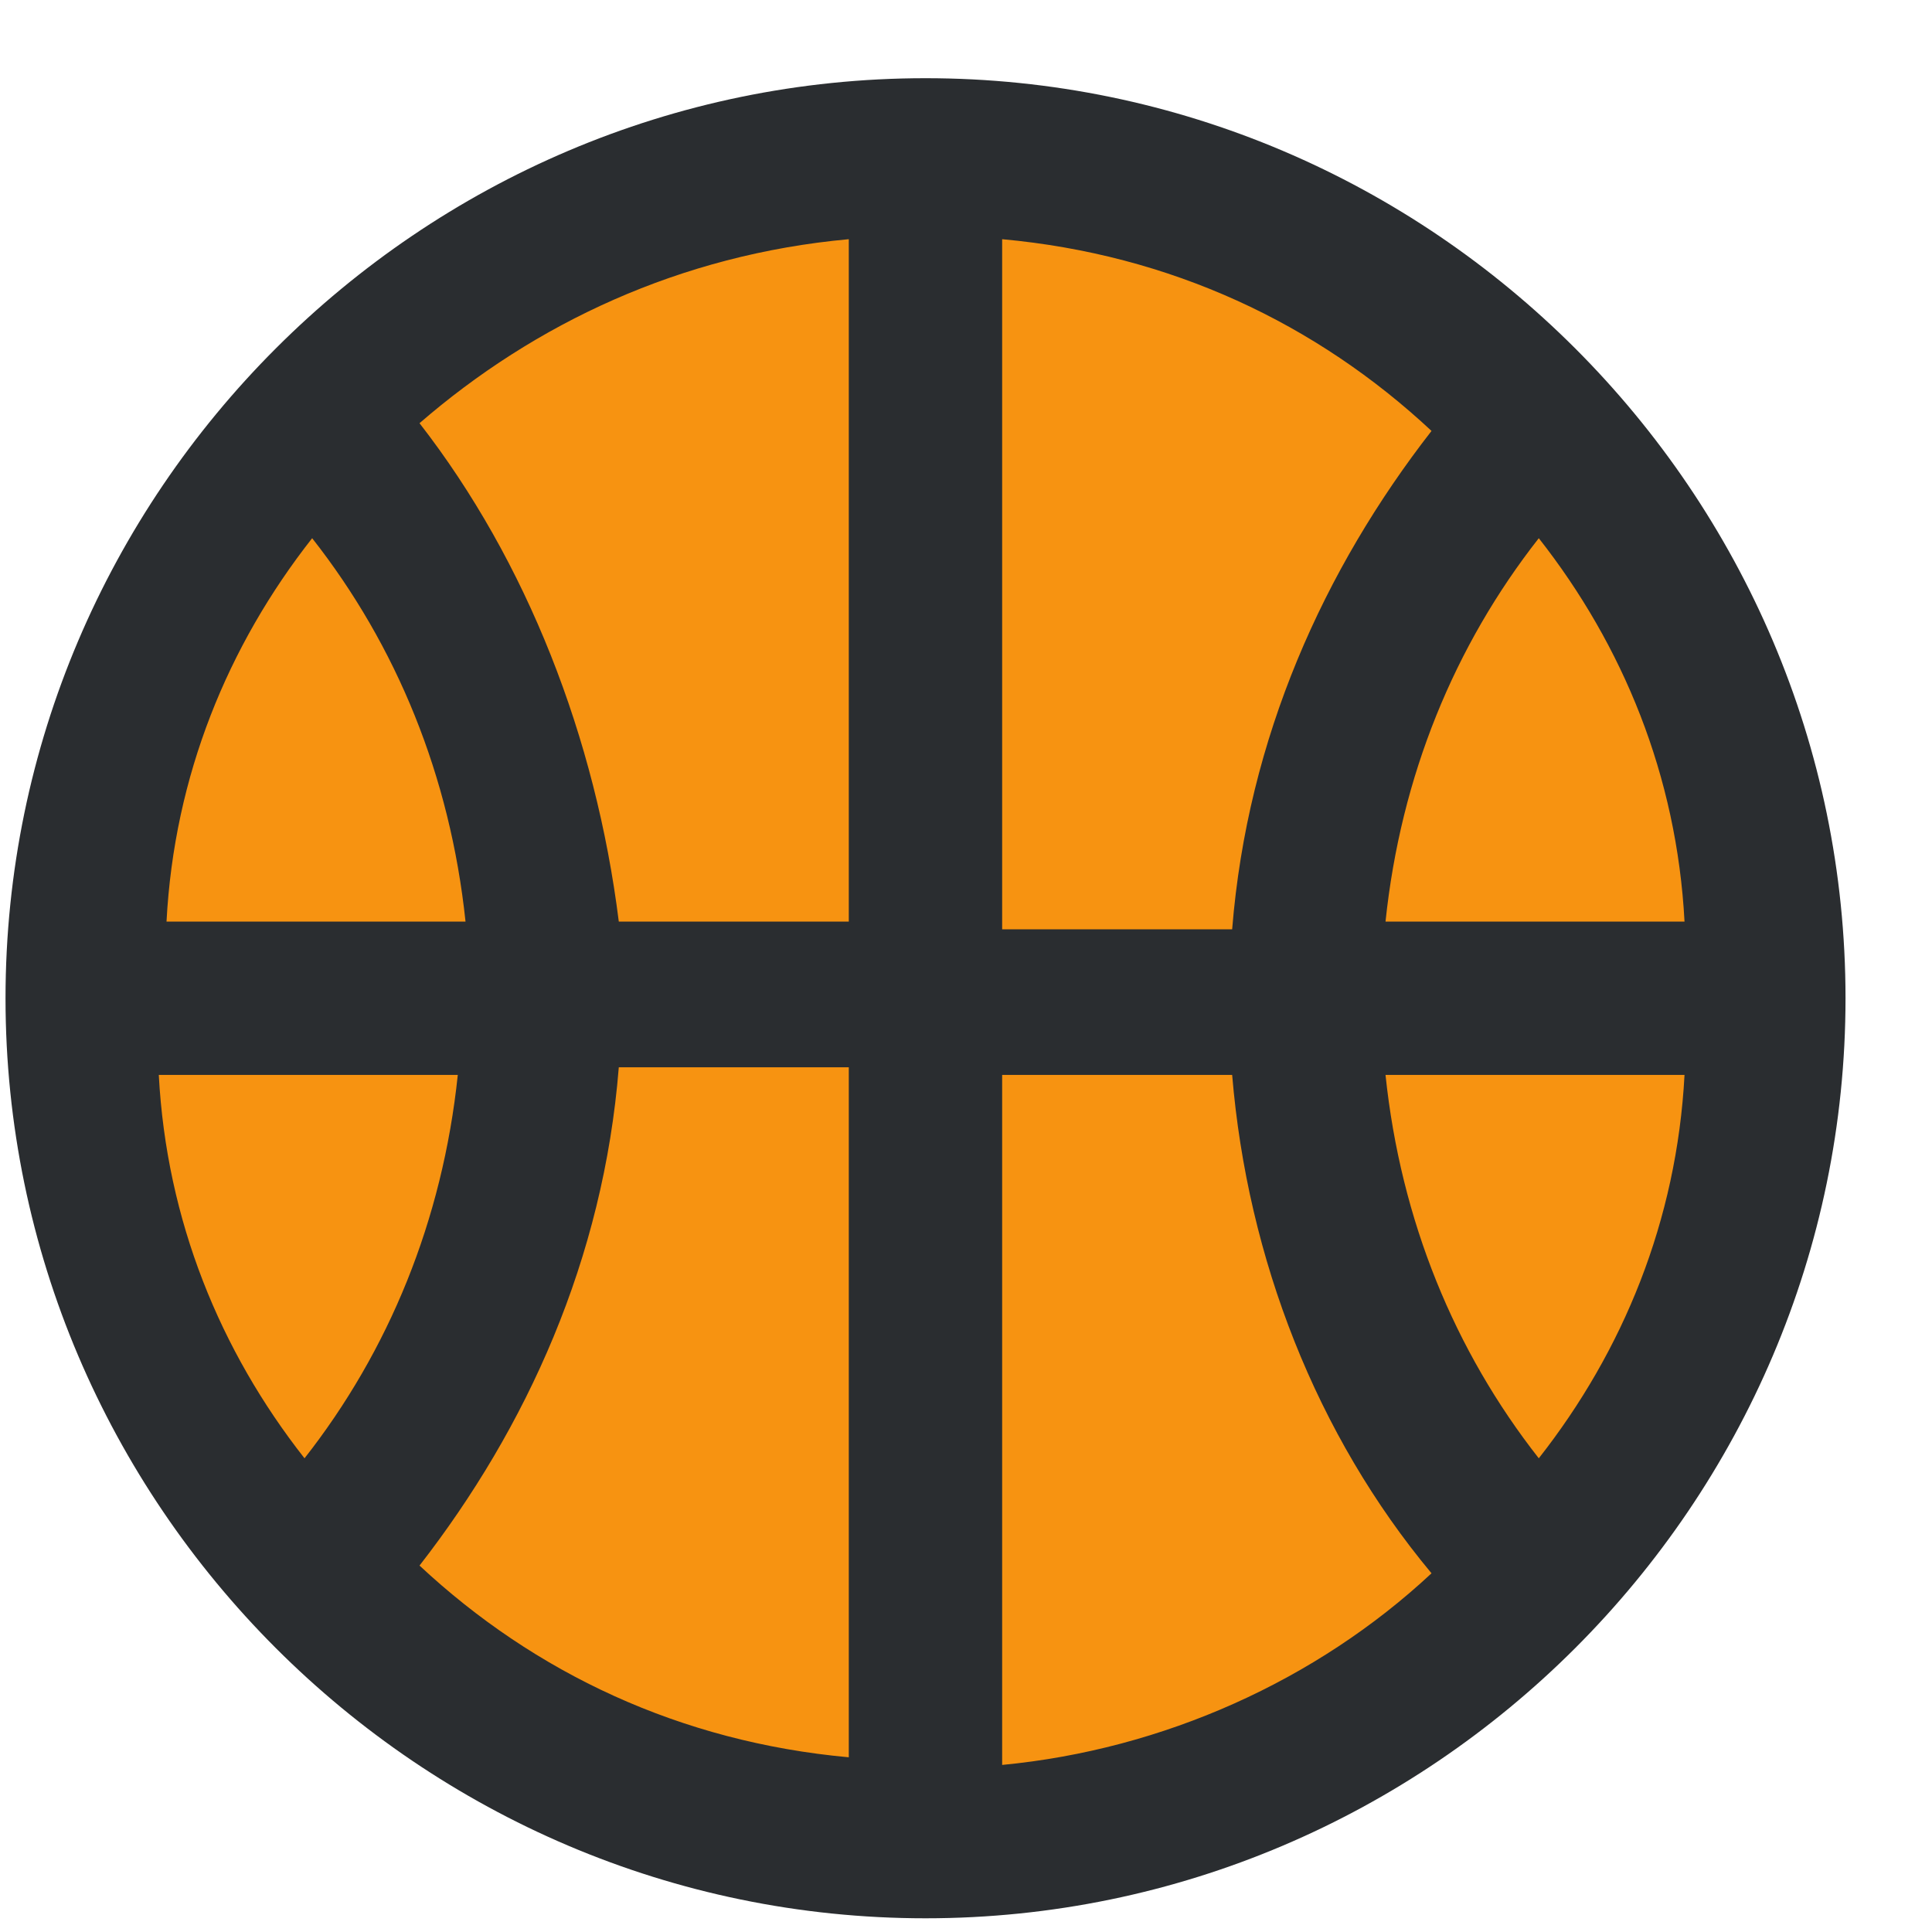 <?xml version="1.0" encoding="UTF-8"?> <svg xmlns="http://www.w3.org/2000/svg" width="21" height="21" viewBox="0 0 21 21" fill="none"><path fill-rule="evenodd" clip-rule="evenodd" d="M10.06 1.684C15.143 1.684 19.226 5.767 19.226 10.85C19.226 15.934 15.143 20.017 10.06 20.017C4.976 20.017 0.893 15.934 0.893 10.85C0.893 5.767 4.976 1.684 10.06 1.684Z" fill="#F79311"></path><path fill-rule="evenodd" clip-rule="evenodd" d="M10.06 0.85C4.56 0.85 0.06 5.35 0.06 10.851C0.06 16.351 4.56 20.851 10.06 20.851C15.56 20.851 20.06 16.351 20.06 10.851C20.06 5.35 15.56 0.85 10.06 0.85ZM3.393 5.85C4.31 7.017 4.893 8.434 5.06 10.017H1.81C1.893 8.434 2.476 7.017 3.393 5.85ZM4.976 11.684C4.81 13.267 4.226 14.684 3.31 15.851C2.393 14.684 1.81 13.267 1.726 11.684H4.976ZM9.226 19.101C7.393 18.934 5.81 18.184 4.56 17.017C5.726 15.517 6.56 13.684 6.726 11.601H9.226V19.101ZM9.226 10.017H6.726C6.476 8.017 5.726 6.1 4.56 4.6C5.81 3.517 7.393 2.767 9.226 2.6V10.017ZM16.726 5.85C17.643 7.017 18.226 8.434 18.31 10.017H15.06C15.226 8.434 15.81 7.017 16.726 5.85ZM10.893 2.6C12.726 2.767 14.31 3.517 15.56 4.684C14.393 6.184 13.56 8.017 13.393 10.101H10.893V2.6ZM10.893 11.684H13.393C13.56 13.684 14.31 15.601 15.56 17.101C14.31 18.267 12.643 19.017 10.893 19.184V11.684ZM16.726 15.851C15.81 14.684 15.226 13.267 15.06 11.684H18.31C18.226 13.267 17.643 14.684 16.726 15.851Z" fill="#2A2D30"></path></svg> 